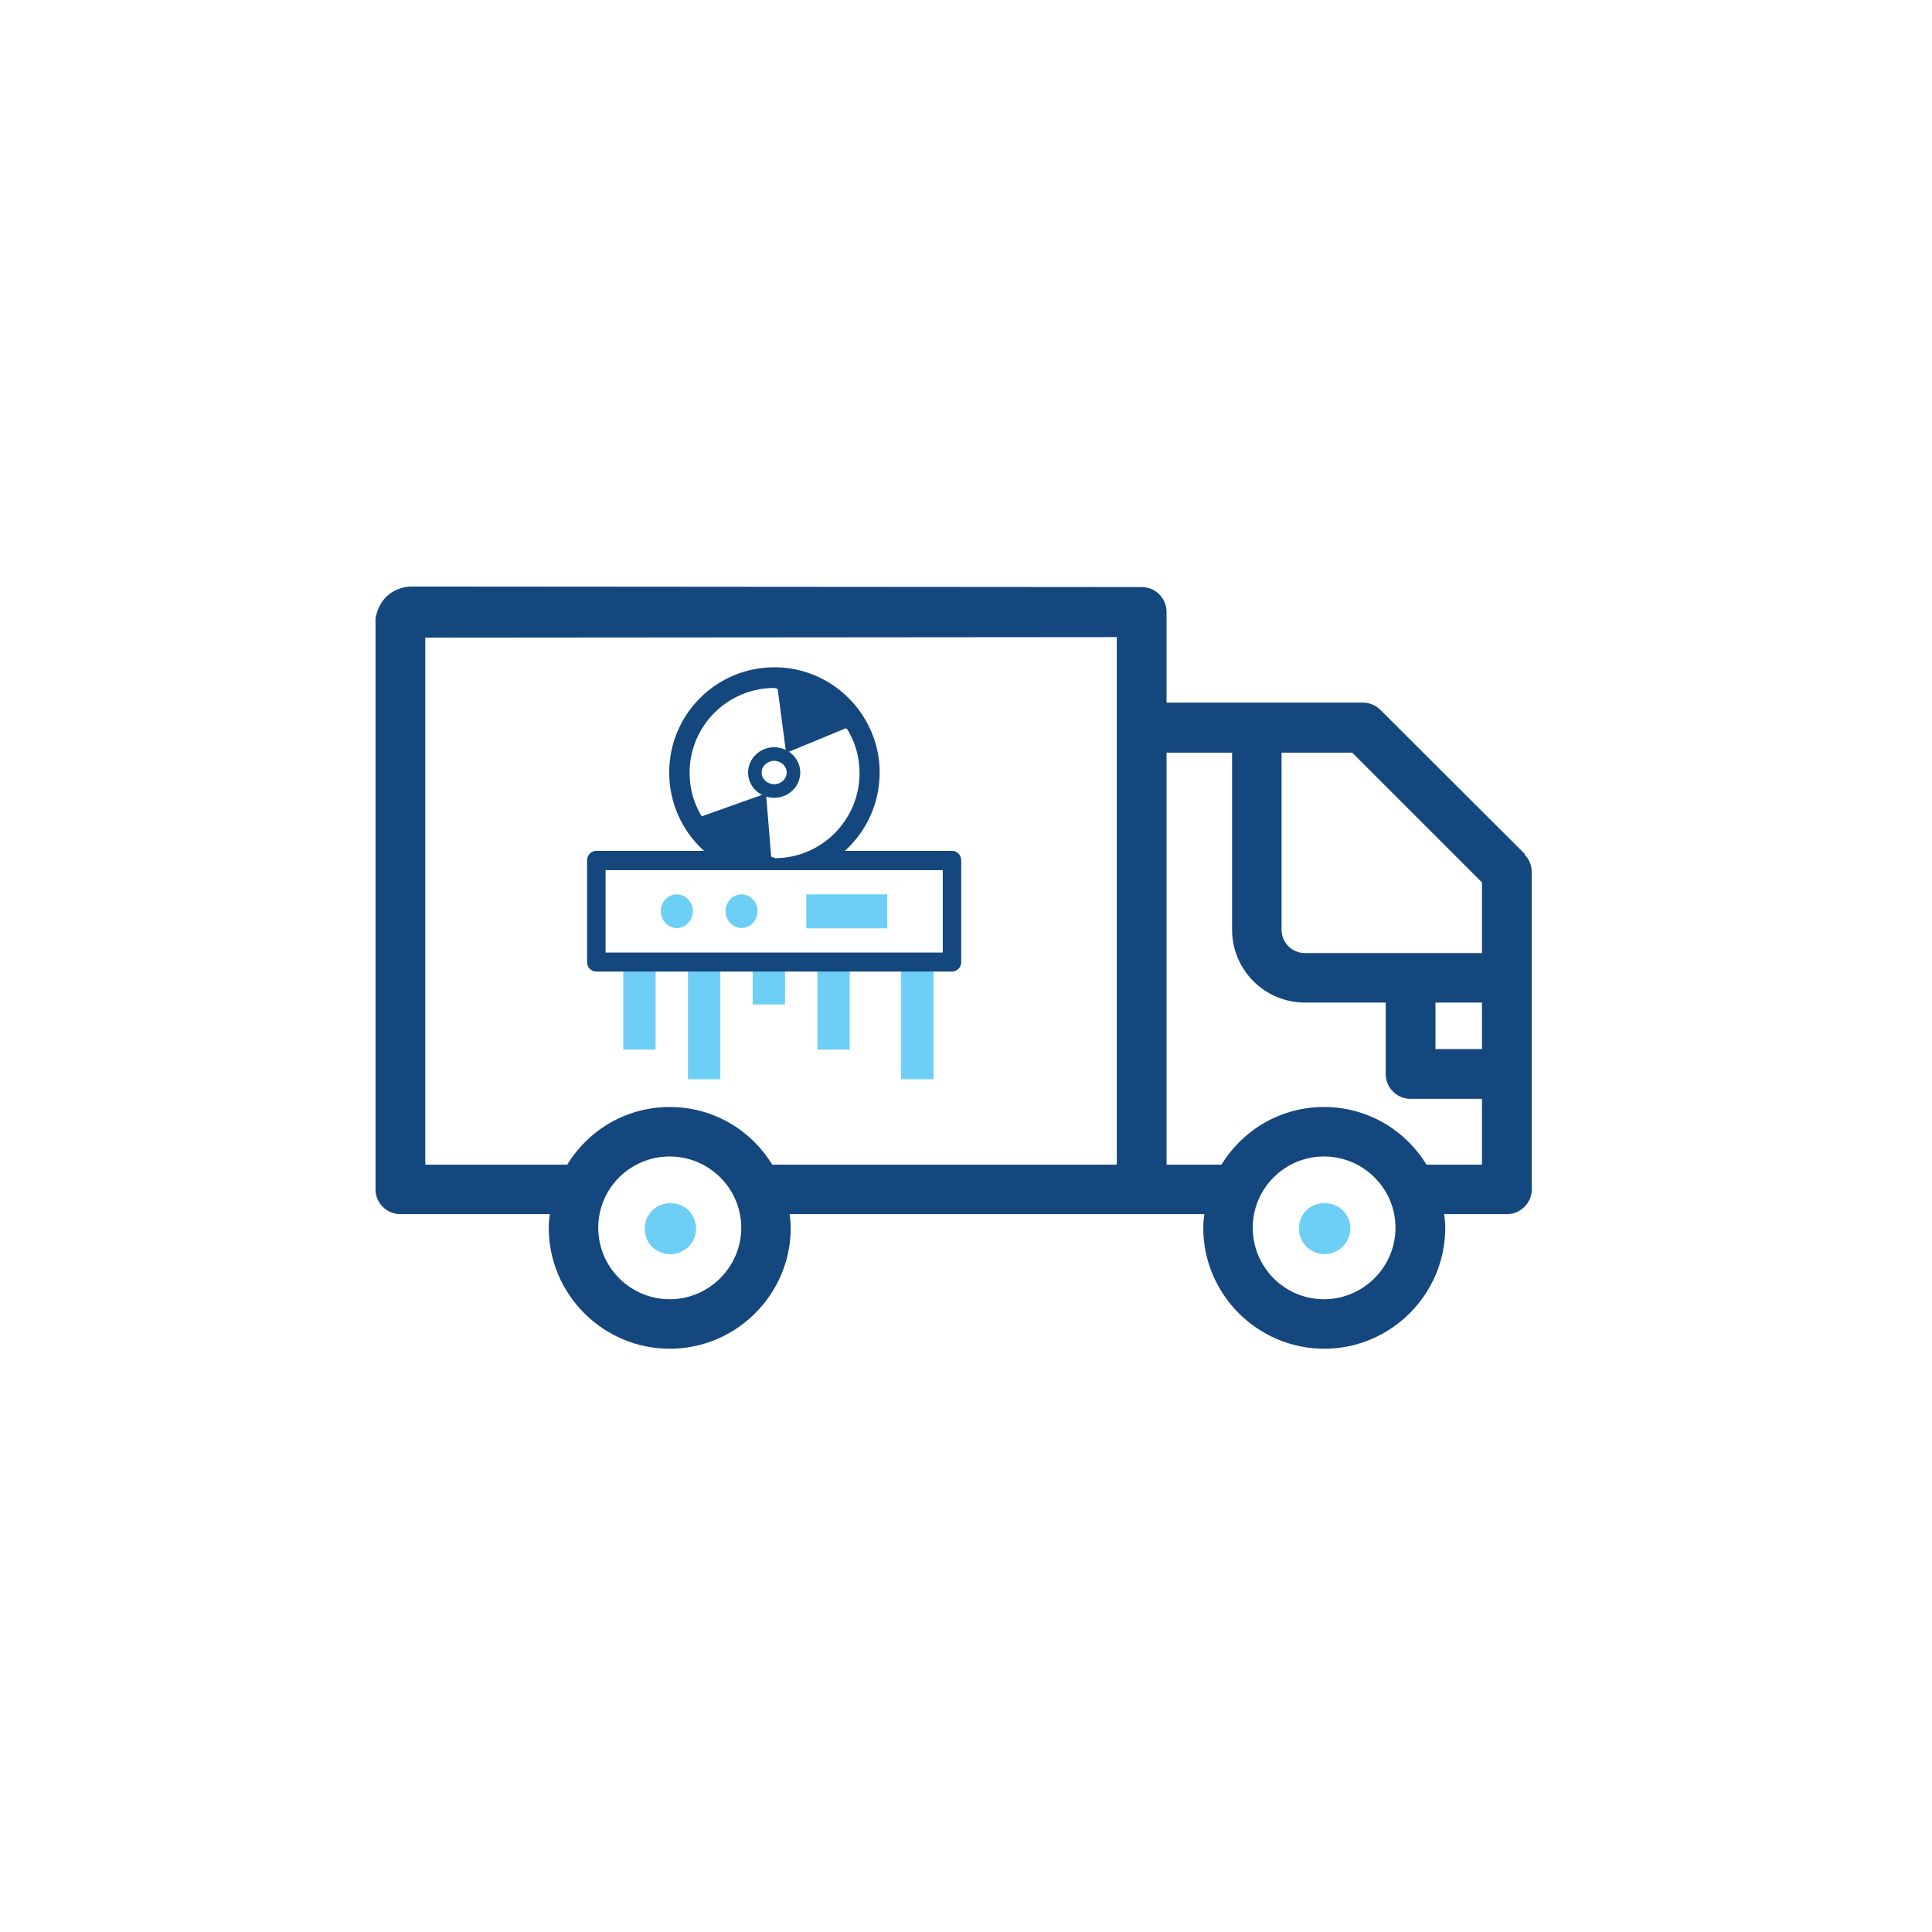 <?xml version="1.0" encoding="UTF-8"?>
<svg id="ICONS" xmlns="http://www.w3.org/2000/svg" viewBox="0 0 71.05 71.05">
  <defs>
    <style>
      .cls-1 {
        fill: #14477d;
      }

      .cls-2 {
        fill: #14487d;
      }

      .cls-3 {
        fill: #6dcff6;
      }
    </style>
  </defs>
  <path class="cls-1" d="m56.08,31.41l-5.31-5.3c-.17-.17-.4-.27-.65-.27h-7.22v-3.34c0-.5-.41-.91-.91-.91l-26.87-.02s-1.07-.03-1.31,1.16v21.01c0,.5.41.91.91.91h5.5c-.02.16-.04.33-.04.5,0,2.45,2,4.45,4.45,4.45s4.45-2,4.45-4.45c0-.17-.02-.34-.04-.5h15.25c-.02.16-.04.33-.04.5,0,2.45,2,4.45,4.45,4.45s4.45-2,4.45-4.45c0-.17-.02-.33-.04-.5h2.31c.5,0,.91-.41.91-.91v-11.67c0-.24-.09-.47-.27-.65m-31.43,11.11c1.45,0,2.63,1.18,2.63,2.62s-1.18,2.63-2.63,2.63-2.63-1.18-2.63-2.63,1.18-2.62,2.63-2.62m16.44-19.11v19.41h-12.67c-.82-1.33-2.23-2.12-3.77-2.12s-2.95.79-3.77,2.12h-5.22v-19.38s25.43-.02,25.43-.02Zm7.62,19.11c1.45,0,2.63,1.18,2.63,2.62s-1.18,2.63-2.63,2.63-2.62-1.18-2.62-2.63,1.18-2.62,2.62-2.62m-1.56-14.85h2.6l4.77,4.77v2.6h-6.51c-.47,0-.86-.38-.86-.86v-6.51Zm.86,9.19h2.97v2.63c0,.5.41.91.91.91h2.63v2.42h-2.04c-.82-1.33-2.23-2.12-3.77-2.12s-2.95.79-3.77,2.12h-2.02v-15.15h2.41v6.51c0,1.48,1.2,2.68,2.68,2.68m6.51,1.71h-1.71v-1.71h1.71v1.71Z"/>
  <path class="cls-3" d="m48.71,46.12c-.25,0-.49-.1-.67-.27-.17-.18-.27-.42-.27-.67s.1-.5.27-.67c.35-.35.99-.35,1.34,0,.18.17.28.42.28.67s-.1.49-.28.67c-.17.17-.42.27-.67.27"/>
  <path class="cls-3" d="m24.65,46.12c-.25,0-.5-.1-.67-.27-.18-.18-.27-.42-.27-.67,0-.06,0-.13.02-.19,0-.06.03-.12.05-.17.03-.06.05-.11.09-.16.04-.05.08-.1.12-.15.35-.35.99-.35,1.33,0,.05.04.09.09.12.15.03.05.07.1.08.16.03.05.04.11.06.17,0,.06.02.13.02.19,0,.25-.1.49-.28.67-.04.04-.09.08-.14.11-.05.03-.11.07-.16.09-.06.02-.12.04-.18.06-.06,0-.12.02-.18.02"/>
  <rect class="cls-3" x="33.14" y="35.69" width="1.19" height="4"/>
  <rect class="cls-3" x="22.92" y="35.69" width="1.19" height="2.91"/>
  <rect class="cls-3" x="25.3" y="35.69" width="1.19" height="4"/>
  <rect class="cls-3" x="27.68" y="35.69" width="1.19" height="1.25"/>
  <rect class="cls-3" x="30.06" y="35.69" width="1.19" height="2.91"/>
  <path class="cls-1" d="m35,31.29h-3.96v.03c.8-.71,1.31-1.75,1.31-2.91,0-.71-.19-1.36-.52-1.93-.67-1.16-1.92-1.94-3.35-1.94-2.14,0-3.87,1.73-3.87,3.87,0,.71.19,1.37.52,1.94.2.35.46.67.76.94h.04s-4,0-4,0c-.19,0-.34.16-.34.35v3.74c0,.2.15.35.34.35h13.08c.19,0,.34-.16.34-.35v-3.74c0-.19-.15-.35-.34-.35m-.34,3.74h-12.4v-3.03h12.4v3.03Zm-6.18-3.49c-.06,0-.13-.04-.13-.04l-.19-2.32-2.36.84s.02.03-.03-.04c-.27-.46-.42-.99-.42-1.56,0-1.73,1.4-3.12,3.12-3.12.04,0,.12.04.12.04l.31,2.35,2.2-.91s.07.05.08.09c.27.46.42.99.42,1.56,0,1.73-1.4,3.13-3.12,3.13"/>
  <path class="cls-3" d="m24.89,32.89c-.33,0-.59.28-.59.62s.27.62.59.62.59-.28.59-.62-.27-.62-.59-.62"/>
  <path class="cls-3" d="m27.27,32.89c-.33,0-.59.28-.59.62s.27.62.59.62.59-.28.59-.62-.26-.62-.59-.62"/>
  <rect class="cls-3" x="29.65" y="32.89" width="2.98" height="1.25"/>
  <path class="cls-2" d="m28.47,29.34c-.53,0-.96-.42-.96-.93s.43-.93.96-.93.96.42.96.93-.43.93-.96.93Zm-.46-.93c0,.24.21.43.46.43s.46-.19.46-.43-.21-.43-.46-.43-.46.19-.46.43Z"/>
</svg>